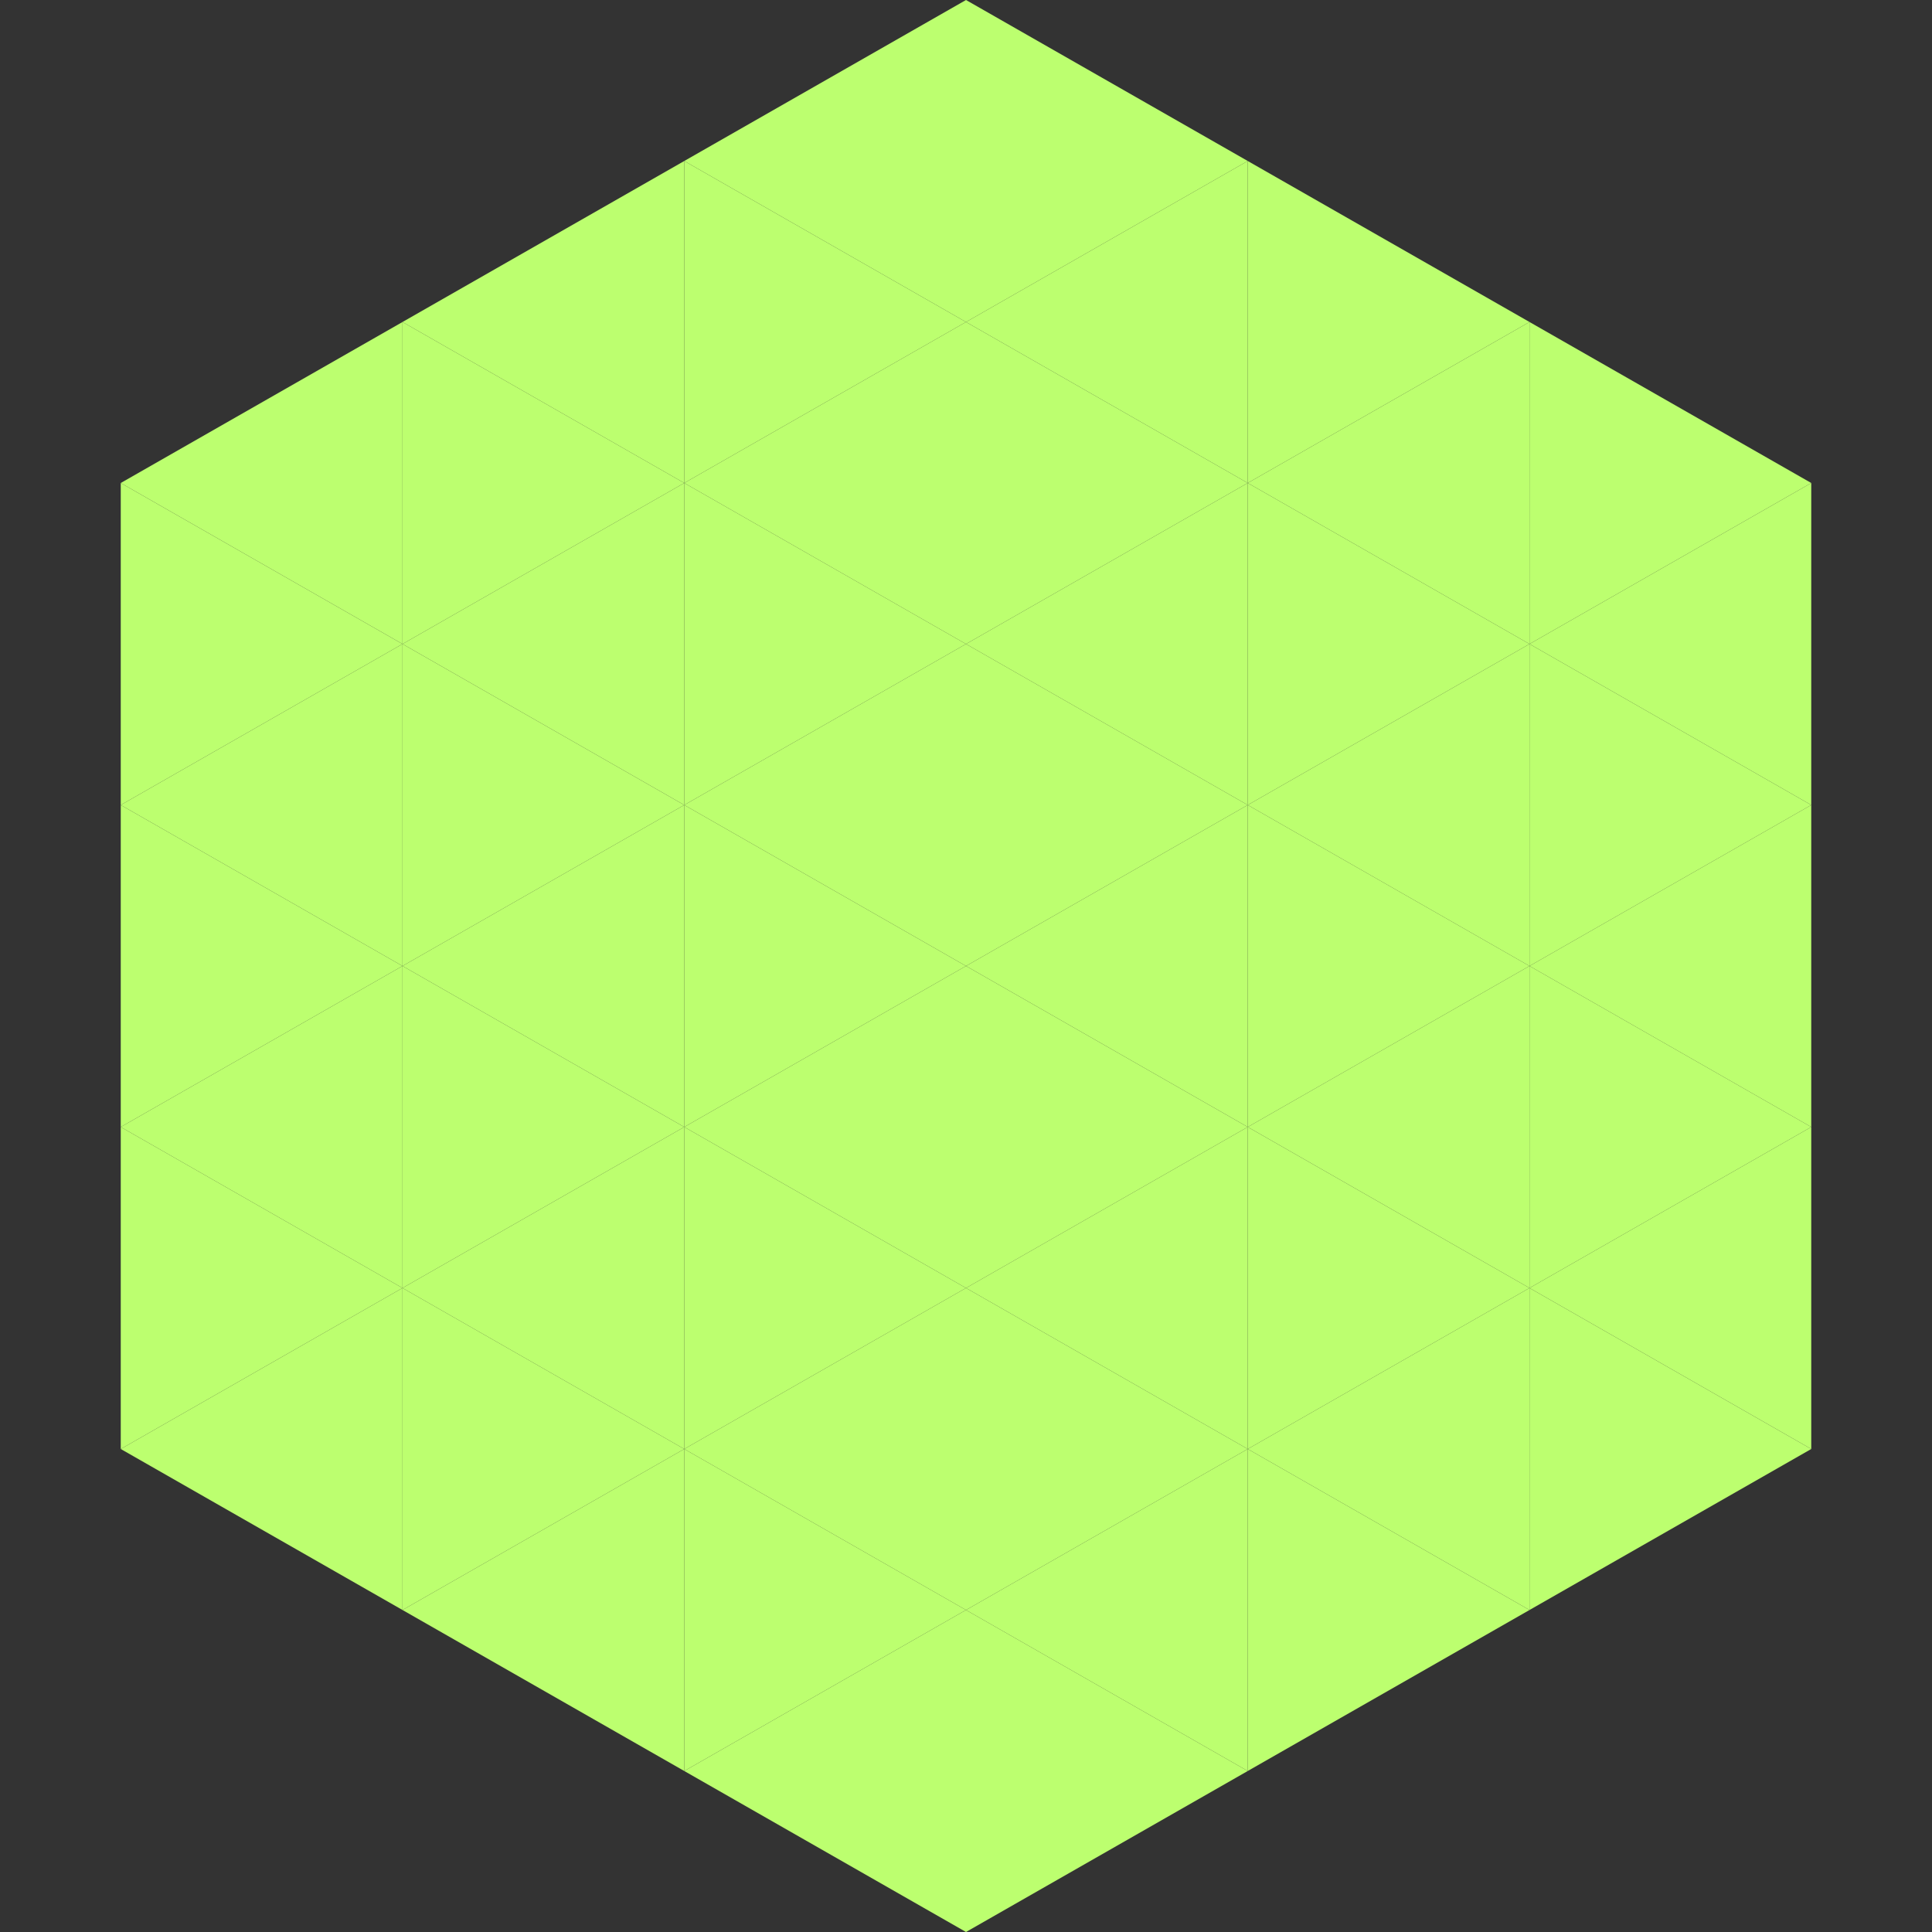 <?xml version="1.0"?>
<!-- Generated by SVGo -->
<svg width="240" height="240"
     xmlns="http://www.w3.org/2000/svg"
     xmlns:xlink="http://www.w3.org/1999/xlink">
<rect width="100%" height="100%" fill="#333333" stroke="none"/>
<polygon points="50,40 15,60 50,80" style="fill:rgb(188,255,111)" />
<polygon points="190,40 225,60 190,80" style="fill:rgb(188,255,111)" />
<polygon points="15,60 50,80 15,100" style="fill:rgb(188,255,111)" />
<polygon points="225,60 190,80 225,100" style="fill:rgb(188,255,111)" />
<polygon points="50,80 15,100 50,120" style="fill:rgb(188,255,111)" />
<polygon points="190,80 225,100 190,120" style="fill:rgb(188,255,111)" />
<polygon points="15,100 50,120 15,140" style="fill:rgb(188,255,111)" />
<polygon points="225,100 190,120 225,140" style="fill:rgb(188,255,111)" />
<polygon points="50,120 15,140 50,160" style="fill:rgb(188,255,111)" />
<polygon points="190,120 225,140 190,160" style="fill:rgb(188,255,111)" />
<polygon points="15,140 50,160 15,180" style="fill:rgb(188,255,111)" />
<polygon points="225,140 190,160 225,180" style="fill:rgb(188,255,111)" />
<polygon points="50,160 15,180 50,200" style="fill:rgb(188,255,111)" />
<polygon points="190,160 225,180 190,200" style="fill:rgb(188,255,111)" />
<polygon points="15,180 50,200 15,220" style="fill:rgb(255,255,255); fill-opacity:0" />
<polygon points="225,180 190,200 225,220" style="fill:rgb(255,255,255); fill-opacity:0" />
<polygon points="50,0 85,20 50,40" style="fill:rgb(255,255,255); fill-opacity:0" />
<polygon points="190,0 155,20 190,40" style="fill:rgb(255,255,255); fill-opacity:0" />
<polygon points="85,20 50,40 85,60" style="fill:rgb(188,255,111)" />
<polygon points="155,20 190,40 155,60" style="fill:rgb(188,255,111)" />
<polygon points="50,40 85,60 50,80" style="fill:rgb(188,255,111)" />
<polygon points="190,40 155,60 190,80" style="fill:rgb(188,255,111)" />
<polygon points="85,60 50,80 85,100" style="fill:rgb(188,255,111)" />
<polygon points="155,60 190,80 155,100" style="fill:rgb(188,255,111)" />
<polygon points="50,80 85,100 50,120" style="fill:rgb(188,255,111)" />
<polygon points="190,80 155,100 190,120" style="fill:rgb(188,255,111)" />
<polygon points="85,100 50,120 85,140" style="fill:rgb(188,255,111)" />
<polygon points="155,100 190,120 155,140" style="fill:rgb(188,255,111)" />
<polygon points="50,120 85,140 50,160" style="fill:rgb(188,255,111)" />
<polygon points="190,120 155,140 190,160" style="fill:rgb(188,255,111)" />
<polygon points="85,140 50,160 85,180" style="fill:rgb(188,255,111)" />
<polygon points="155,140 190,160 155,180" style="fill:rgb(188,255,111)" />
<polygon points="50,160 85,180 50,200" style="fill:rgb(188,255,111)" />
<polygon points="190,160 155,180 190,200" style="fill:rgb(188,255,111)" />
<polygon points="85,180 50,200 85,220" style="fill:rgb(188,255,111)" />
<polygon points="155,180 190,200 155,220" style="fill:rgb(188,255,111)" />
<polygon points="120,0 85,20 120,40" style="fill:rgb(188,255,111)" />
<polygon points="120,0 155,20 120,40" style="fill:rgb(188,255,111)" />
<polygon points="85,20 120,40 85,60" style="fill:rgb(188,255,111)" />
<polygon points="155,20 120,40 155,60" style="fill:rgb(188,255,111)" />
<polygon points="120,40 85,60 120,80" style="fill:rgb(188,255,111)" />
<polygon points="120,40 155,60 120,80" style="fill:rgb(188,255,111)" />
<polygon points="85,60 120,80 85,100" style="fill:rgb(188,255,111)" />
<polygon points="155,60 120,80 155,100" style="fill:rgb(188,255,111)" />
<polygon points="120,80 85,100 120,120" style="fill:rgb(188,255,111)" />
<polygon points="120,80 155,100 120,120" style="fill:rgb(188,255,111)" />
<polygon points="85,100 120,120 85,140" style="fill:rgb(188,255,111)" />
<polygon points="155,100 120,120 155,140" style="fill:rgb(188,255,111)" />
<polygon points="120,120 85,140 120,160" style="fill:rgb(188,255,111)" />
<polygon points="120,120 155,140 120,160" style="fill:rgb(188,255,111)" />
<polygon points="85,140 120,160 85,180" style="fill:rgb(188,255,111)" />
<polygon points="155,140 120,160 155,180" style="fill:rgb(188,255,111)" />
<polygon points="120,160 85,180 120,200" style="fill:rgb(188,255,111)" />
<polygon points="120,160 155,180 120,200" style="fill:rgb(188,255,111)" />
<polygon points="85,180 120,200 85,220" style="fill:rgb(188,255,111)" />
<polygon points="155,180 120,200 155,220" style="fill:rgb(188,255,111)" />
<polygon points="120,200 85,220 120,240" style="fill:rgb(188,255,111)" />
<polygon points="120,200 155,220 120,240" style="fill:rgb(188,255,111)" />
<polygon points="85,220 120,240 85,260" style="fill:rgb(255,255,255); fill-opacity:0" />
<polygon points="155,220 120,240 155,260" style="fill:rgb(255,255,255); fill-opacity:0" />
</svg>
